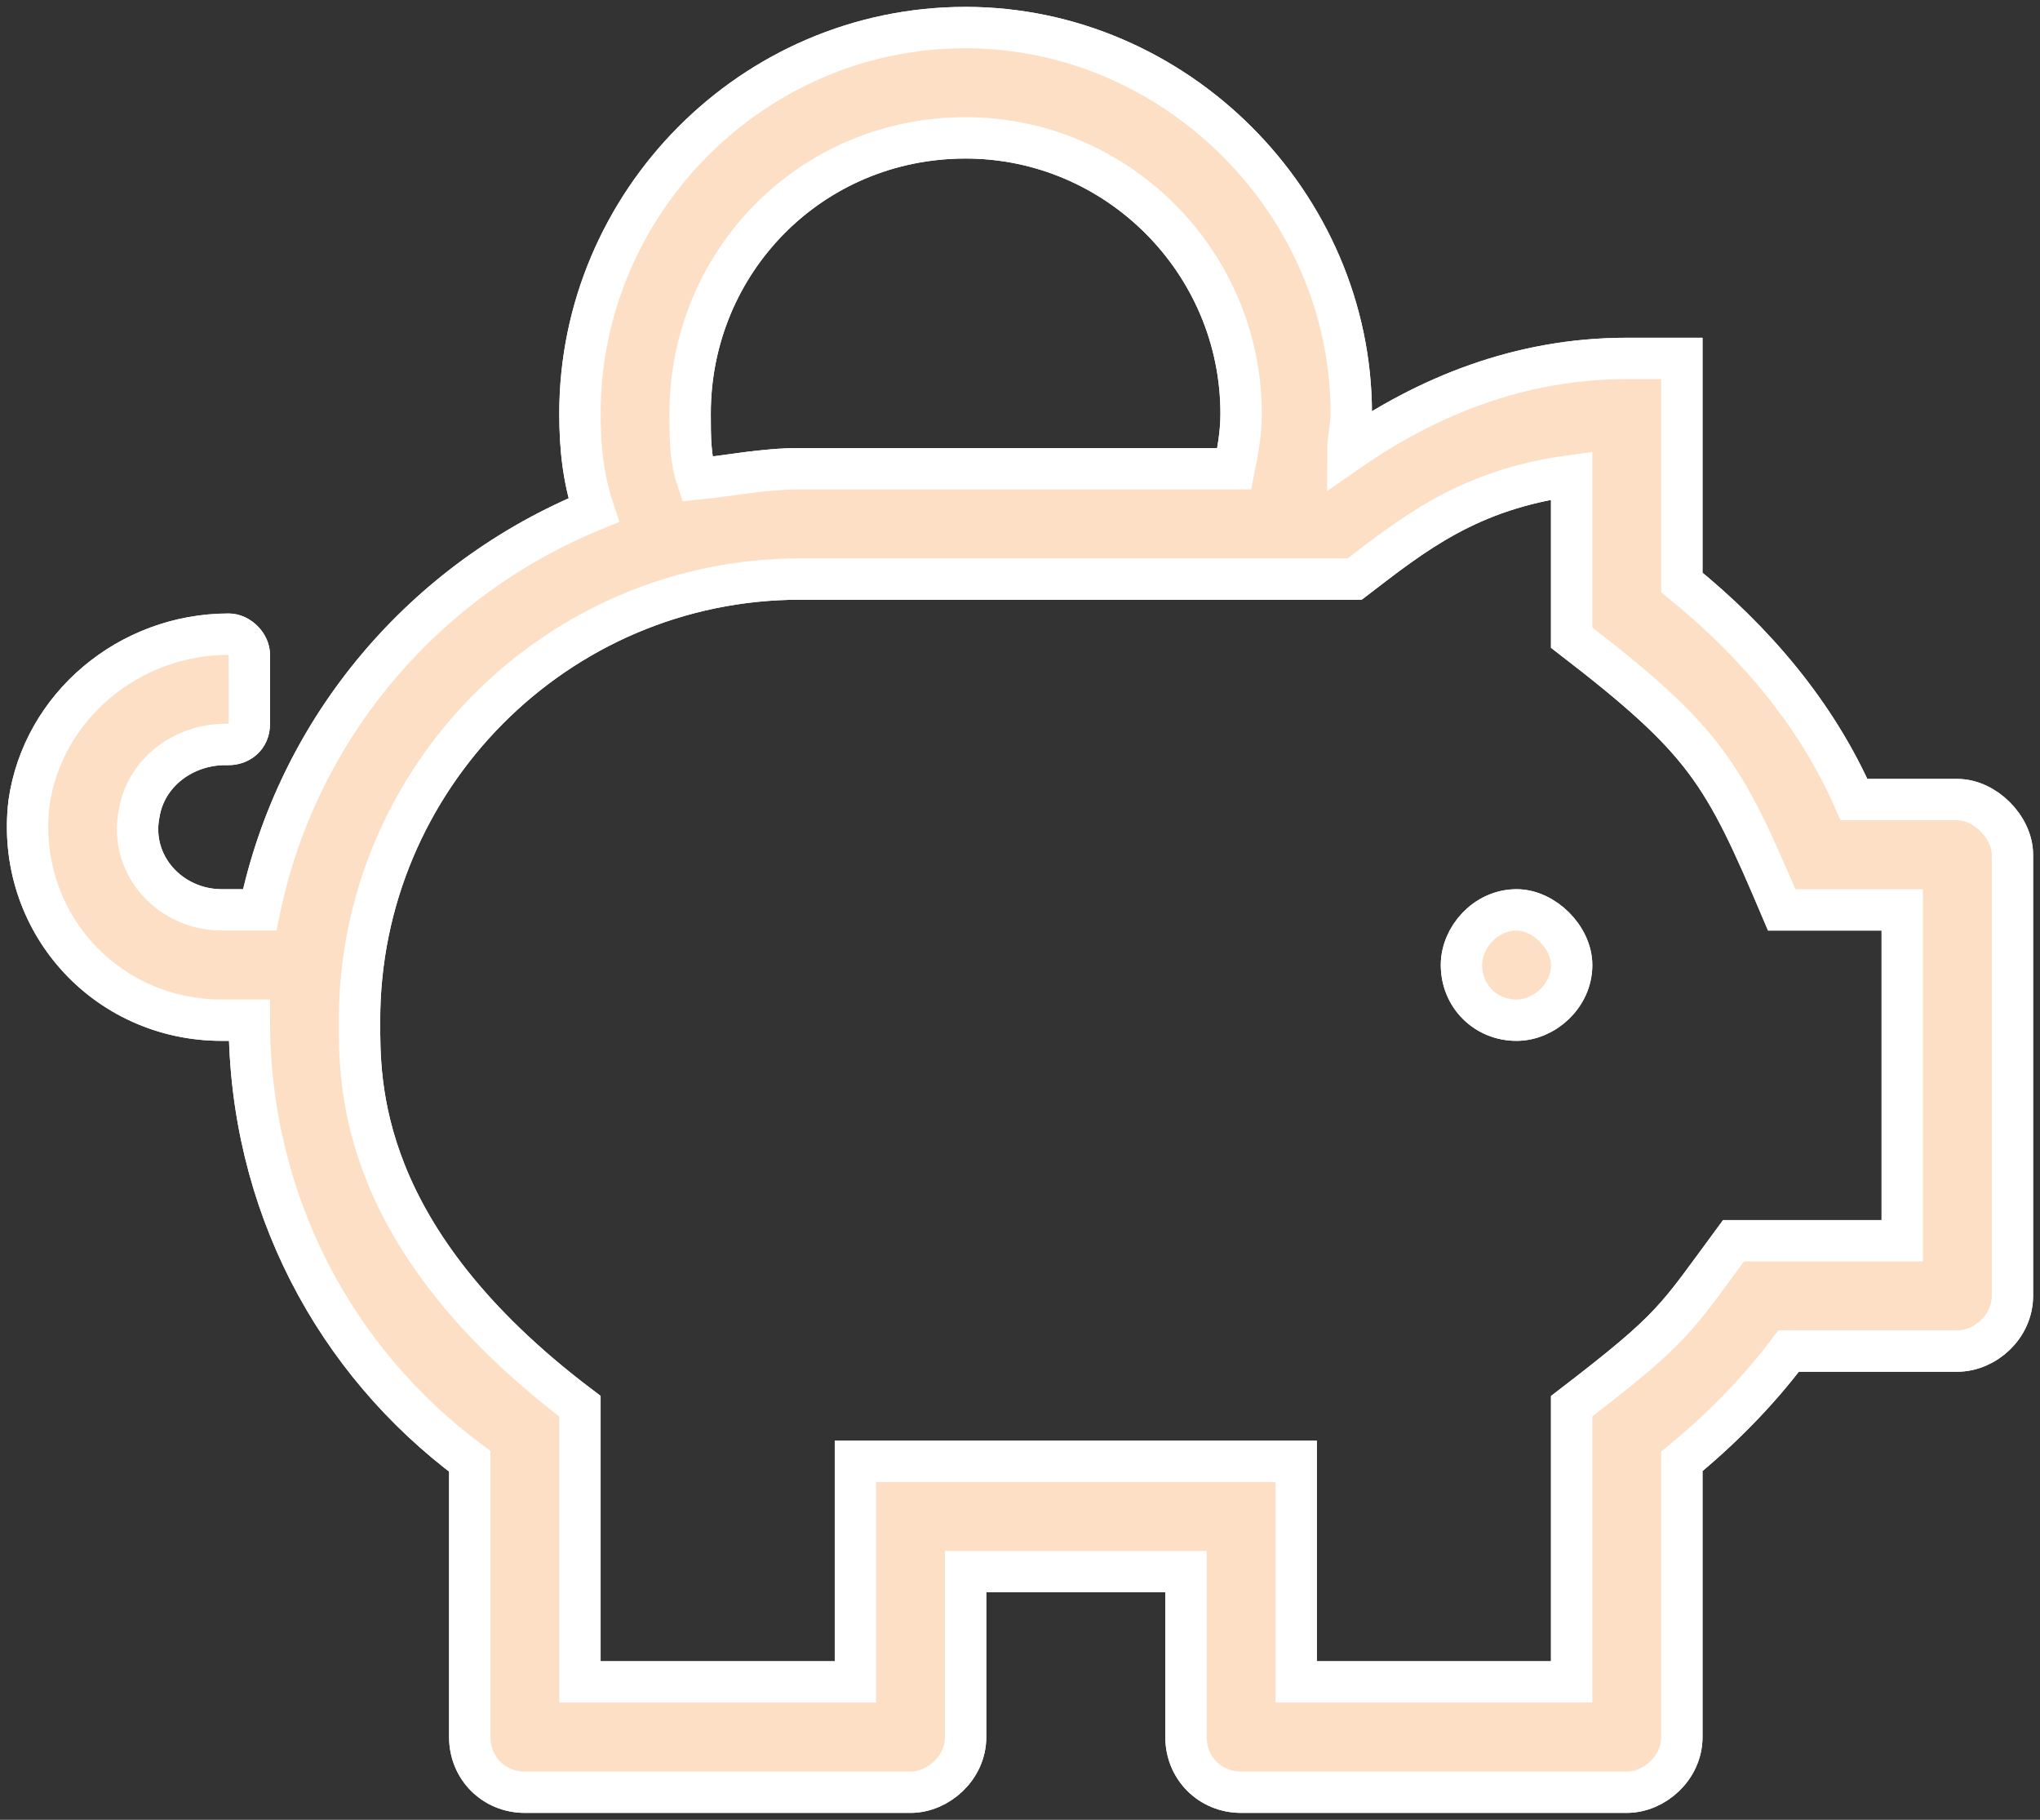 <svg width="74" height="66" viewBox="0 0 74 66" fill="none" xmlns="http://www.w3.org/2000/svg">
<rect x="0" y="0" width="74" height="66" fill="#333333" stroke="none"/>
<g id="Group">
<path id="Vector" d="M55.013 33C53.889 33 53.014 34 53.014 35C53.014 36.125 53.889 37 55.013 37C56.012 37 57.011 36.125 57.011 35C57.011 34 56.012 33 55.013 33ZM71.001 29H67.254C65.88 25.875 63.632 23.25 61.008 21.125V13H59.01C55.138 13 51.765 14.375 48.892 16.375C48.892 15.875 49.017 15.5 49.017 15C49.017 7.375 42.646 1 35.027 1C27.282 1 21.037 7.375 21.037 15C21.037 16.25 21.162 17.375 21.536 18.5C15.416 21 10.794 26.375 9.42 33H8.046C6.172 33 4.673 31.375 5.048 29.5C5.298 28 6.672 27 8.171 27H8.296C8.67 27 9.045 26.75 9.045 26.25V23.75C9.045 23.375 8.67 23 8.296 23C4.673 23 1.55 25.625 1.051 29.125C0.551 33.375 3.799 37 8.046 37H9.045C9.045 43.625 12.168 49.375 17.04 53V63C17.04 64.125 17.914 65 19.038 65H33.028C34.028 65 35.027 64.125 35.027 63V57H43.021V63C43.021 64.125 43.896 65 45.02 65H59.01C60.009 65 61.008 64.125 61.008 63V53C62.383 51.875 63.757 50.5 64.881 49H71.001C72.001 49 73 48.125 73 47V31C73 30 72.001 29 71.001 29ZM35.027 5C40.523 5 45.02 9.5 45.02 15C45.02 15.75 44.895 16.375 44.77 17H29.031C27.657 17 26.533 17.25 25.284 17.375C25.034 16.625 25.034 15.875 25.034 15C25.034 9.5 29.406 5 35.027 5ZM69.003 45H62.882C60.759 47.875 60.759 48.125 57.011 51V61H47.018V53H31.03V61H21.037V51C12.917 44.875 13.042 39.25 13.042 37C13.042 28.25 20.162 21 29.031 21H49.142C51.265 19.375 53.264 17.75 57.011 17.25V23.125C61.883 26.875 62.507 28 64.631 33H69.003V45Z" fill="#FDDFC5" stroke="white" stroke-width="1.5"/>
<g id="Vector_2" style="mix-blend-mode:multiply">
<path d="M55.013 33C53.889 33 53.014 34 53.014 35C53.014 36.125 53.889 37 55.013 37C56.012 37 57.011 36.125 57.011 35C57.011 34 56.012 33 55.013 33ZM71.001 29H67.254C65.88 25.875 63.632 23.25 61.008 21.125V13H59.01C55.138 13 51.765 14.375 48.892 16.375C48.892 15.875 49.017 15.5 49.017 15C49.017 7.375 42.646 1 35.027 1C27.282 1 21.037 7.375 21.037 15C21.037 16.25 21.162 17.375 21.536 18.5C15.416 21 10.794 26.375 9.42 33H8.046C6.172 33 4.673 31.375 5.048 29.5C5.298 28 6.672 27 8.171 27H8.296C8.67 27 9.045 26.75 9.045 26.25V23.75C9.045 23.375 8.67 23 8.296 23C4.673 23 1.55 25.625 1.051 29.125C0.551 33.375 3.799 37 8.046 37H9.045C9.045 43.625 12.168 49.375 17.04 53V63C17.04 64.125 17.914 65 19.038 65H33.028C34.028 65 35.027 64.125 35.027 63V57H43.021V63C43.021 64.125 43.896 65 45.02 65H59.01C60.009 65 61.008 64.125 61.008 63V53C62.383 51.875 63.757 50.5 64.881 49H71.001C72.001 49 73 48.125 73 47V31C73 30 72.001 29 71.001 29ZM35.027 5C40.523 5 45.02 9.5 45.02 15C45.02 15.75 44.895 16.375 44.77 17H29.031C27.657 17 26.533 17.25 25.284 17.375C25.034 16.625 25.034 15.875 25.034 15C25.034 9.5 29.406 5 35.027 5ZM69.003 45H62.882C60.759 47.875 60.759 48.125 57.011 51V61H47.018V53H31.03V61H21.037V51C12.917 44.875 13.042 39.25 13.042 37C13.042 28.25 20.162 21 29.031 21H49.142C51.265 19.375 53.264 17.75 57.011 17.25V23.125C61.883 26.875 62.507 28 64.631 33H69.003V45Z" fill="#FDDFC5"/>
<path d="M55.013 33C53.889 33 53.014 34 53.014 35C53.014 36.125 53.889 37 55.013 37C56.012 37 57.011 36.125 57.011 35C57.011 34 56.012 33 55.013 33ZM71.001 29H67.254C65.88 25.875 63.632 23.25 61.008 21.125V13H59.01C55.138 13 51.765 14.375 48.892 16.375C48.892 15.875 49.017 15.5 49.017 15C49.017 7.375 42.646 1 35.027 1C27.282 1 21.037 7.375 21.037 15C21.037 16.25 21.162 17.375 21.536 18.5C15.416 21 10.794 26.375 9.42 33H8.046C6.172 33 4.673 31.375 5.048 29.5C5.298 28 6.672 27 8.171 27H8.296C8.67 27 9.045 26.75 9.045 26.25V23.75C9.045 23.375 8.67 23 8.296 23C4.673 23 1.55 25.625 1.051 29.125C0.551 33.375 3.799 37 8.046 37H9.045C9.045 43.625 12.168 49.375 17.04 53V63C17.04 64.125 17.914 65 19.038 65H33.028C34.028 65 35.027 64.125 35.027 63V57H43.021V63C43.021 64.125 43.896 65 45.02 65H59.01C60.009 65 61.008 64.125 61.008 63V53C62.383 51.875 63.757 50.5 64.881 49H71.001C72.001 49 73 48.125 73 47V31C73 30 72.001 29 71.001 29ZM35.027 5C40.523 5 45.02 9.5 45.02 15C45.02 15.75 44.895 16.375 44.77 17H29.031C27.657 17 26.533 17.25 25.284 17.375C25.034 16.625 25.034 15.875 25.034 15C25.034 9.5 29.406 5 35.027 5ZM69.003 45H62.882C60.759 47.875 60.759 48.125 57.011 51V61H47.018V53H31.03V61H21.037V51C12.917 44.875 13.042 39.25 13.042 37C13.042 28.25 20.162 21 29.031 21H49.142C51.265 19.375 53.264 17.75 57.011 17.25V23.125C61.883 26.875 62.507 28 64.631 33H69.003V45Z" stroke="white" stroke-width="1.5"/>
</g>
</g>
</svg>
